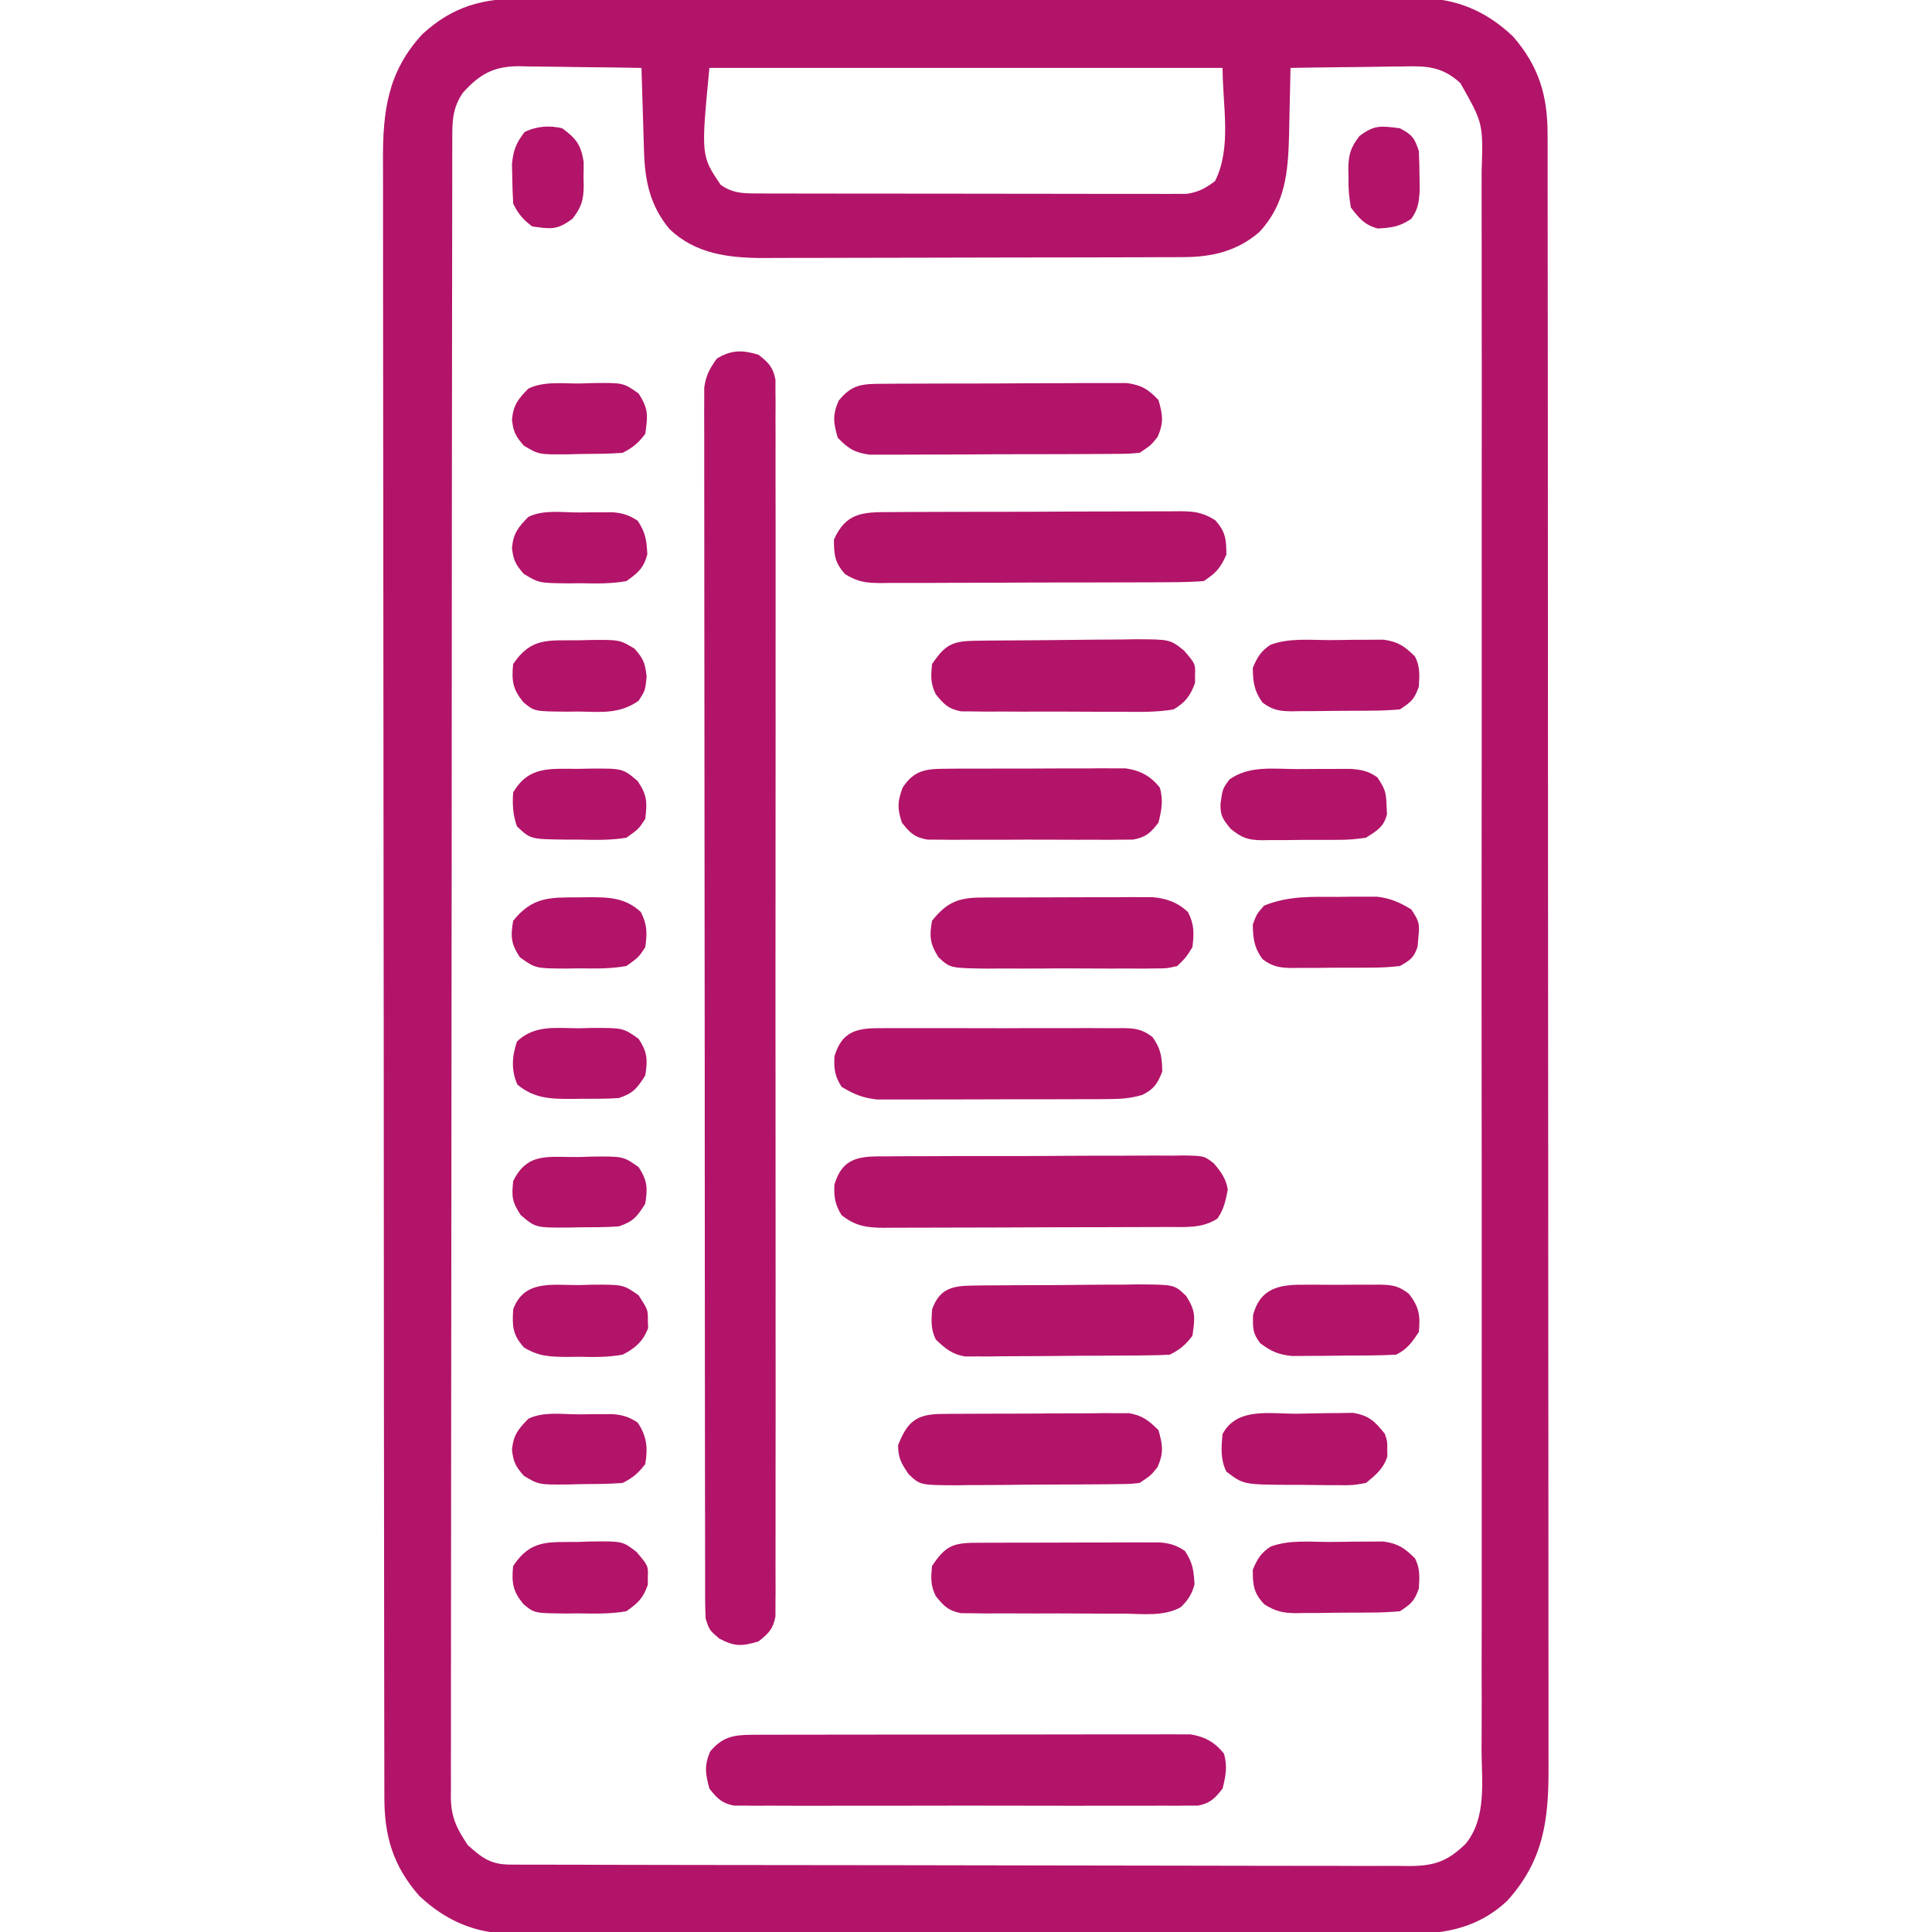 <svg width="82" height="82" viewBox="0 0 82 82" fill="none" xmlns="http://www.w3.org/2000/svg">
<g clip-path="url(#clip0_672_424)">
<path d="M22.199 -0.062C22.45 -0.063 22.45 -0.063 22.706 -0.065C23.265 -0.067 23.824 -0.066 24.383 -0.065C24.785 -0.066 25.186 -0.067 25.588 -0.068C26.564 -0.071 27.54 -0.071 28.517 -0.07C29.31 -0.069 30.104 -0.07 30.898 -0.071C31.068 -0.071 31.068 -0.071 31.241 -0.071C31.471 -0.071 31.701 -0.071 31.931 -0.072C34.085 -0.074 36.239 -0.073 38.393 -0.071C40.362 -0.07 42.331 -0.072 44.299 -0.075C46.323 -0.079 48.347 -0.081 50.37 -0.08C51.506 -0.079 52.641 -0.08 53.776 -0.082C54.844 -0.085 55.912 -0.084 56.979 -0.081C57.371 -0.081 57.762 -0.081 58.153 -0.083C58.689 -0.085 59.224 -0.083 59.759 -0.08C59.913 -0.082 60.067 -0.083 60.226 -0.085C61.81 -0.068 63.066 0.458 64.215 1.545C65.32 2.815 65.689 4.071 65.684 5.719C65.685 5.843 65.685 5.967 65.686 6.095C65.686 6.511 65.686 6.927 65.686 7.343C65.686 7.644 65.687 7.945 65.687 8.246C65.689 9.074 65.689 9.902 65.689 10.73C65.689 11.623 65.691 12.516 65.692 13.408C65.694 15.361 65.695 17.313 65.696 19.265C65.696 20.484 65.697 21.703 65.697 22.921C65.699 26.295 65.701 29.668 65.701 33.042C65.702 33.26 65.702 33.478 65.702 33.696C65.702 33.915 65.702 34.133 65.702 34.352C65.702 34.791 65.702 35.229 65.702 35.668C65.702 35.831 65.702 35.831 65.702 35.998C65.703 39.524 65.705 43.051 65.709 46.578C65.713 50.307 65.715 54.036 65.715 57.765C65.715 59.797 65.716 61.83 65.719 63.863C65.722 65.593 65.722 67.324 65.721 69.055C65.721 69.938 65.721 70.821 65.723 71.704C65.725 72.512 65.725 73.321 65.723 74.129C65.722 74.422 65.723 74.714 65.724 75.006C65.734 77.229 65.521 78.966 63.967 80.68C62.768 81.805 61.358 82.096 59.761 82.081C59.593 82.082 59.426 82.083 59.253 82.084C58.695 82.087 58.137 82.085 57.579 82.083C57.178 82.084 56.776 82.085 56.375 82.086C55.4 82.089 54.424 82.088 53.449 82.087C52.656 82.085 51.863 82.085 51.07 82.086C50.957 82.086 50.844 82.086 50.728 82.086C50.498 82.086 50.268 82.086 50.038 82.087C47.886 82.088 45.734 82.086 43.582 82.083C41.738 82.08 39.894 82.081 38.049 82.084C35.905 82.087 33.76 82.088 31.615 82.086C31.386 82.086 31.157 82.086 30.928 82.086C30.816 82.086 30.703 82.085 30.587 82.085C29.796 82.085 29.004 82.086 28.213 82.087C27.146 82.089 26.08 82.088 25.014 82.084C24.623 82.083 24.232 82.084 23.841 82.085C23.307 82.087 22.772 82.085 22.238 82.081C22.084 82.083 21.93 82.084 21.772 82.086C20.189 82.067 18.932 81.541 17.784 80.455C16.678 79.184 16.311 77.928 16.314 76.278C16.314 76.154 16.313 76.03 16.313 75.903C16.312 75.486 16.312 75.069 16.312 74.651C16.311 74.35 16.311 74.049 16.31 73.747C16.308 72.918 16.308 72.088 16.307 71.258C16.307 70.364 16.305 69.47 16.304 68.576C16.301 66.415 16.299 64.255 16.298 62.095C16.297 61.078 16.296 60.061 16.295 59.044C16.293 55.664 16.29 52.284 16.289 48.904C16.289 48.685 16.289 48.467 16.289 48.248C16.289 48.14 16.289 48.031 16.289 47.92C16.288 47.371 16.288 46.822 16.288 46.272C16.288 46.163 16.288 46.054 16.288 45.942C16.287 42.409 16.283 38.876 16.278 35.342C16.272 31.606 16.269 27.869 16.269 24.133C16.268 22.097 16.267 20.06 16.263 18.024C16.259 16.29 16.258 14.556 16.259 12.822C16.26 11.937 16.26 11.052 16.257 10.168C16.254 9.357 16.254 8.547 16.257 7.737C16.257 7.444 16.256 7.151 16.255 6.858C16.242 4.753 16.442 3.043 17.937 1.441C19.225 0.263 20.491 -0.073 22.199 -0.062ZM19.649 3.934C19.183 4.606 19.195 5.204 19.197 5.991C19.196 6.114 19.196 6.236 19.195 6.362C19.195 6.776 19.195 7.189 19.195 7.603C19.194 7.901 19.194 8.2 19.193 8.498C19.191 9.32 19.191 10.142 19.19 10.964C19.19 11.85 19.188 12.735 19.187 13.621C19.183 15.761 19.182 17.901 19.18 20.041C19.18 21.048 19.179 22.055 19.178 23.062C19.175 26.409 19.173 29.755 19.172 33.102C19.172 33.318 19.172 33.535 19.172 33.751C19.172 33.858 19.172 33.966 19.172 34.076C19.171 34.62 19.171 35.164 19.171 35.708C19.171 35.816 19.171 35.924 19.171 36.035C19.169 39.535 19.166 43.035 19.161 46.535C19.155 50.235 19.152 53.934 19.151 57.634C19.151 59.651 19.15 61.668 19.146 63.685C19.142 65.402 19.141 67.12 19.142 68.837C19.143 69.714 19.143 70.59 19.14 71.467C19.137 72.269 19.137 73.071 19.14 73.873C19.14 74.164 19.139 74.454 19.137 74.745C19.135 75.139 19.136 75.534 19.139 75.928C19.137 76.041 19.136 76.154 19.134 76.271C19.146 77.136 19.386 77.617 19.859 78.316C20.457 78.858 20.839 79.137 21.642 79.139C21.782 79.139 21.921 79.14 22.065 79.141C22.219 79.141 22.373 79.141 22.532 79.141C22.695 79.141 22.858 79.142 23.026 79.142C23.576 79.144 24.126 79.145 24.677 79.145C25.069 79.147 25.462 79.148 25.855 79.149C27.037 79.152 28.219 79.153 29.401 79.155C29.957 79.156 30.514 79.156 31.07 79.157C32.919 79.16 34.769 79.162 36.618 79.163C37.098 79.164 37.578 79.164 38.058 79.164C38.177 79.165 38.296 79.165 38.419 79.165C40.352 79.166 42.285 79.17 44.218 79.175C46.202 79.18 48.186 79.183 50.17 79.184C51.284 79.184 52.398 79.186 53.512 79.19C54.56 79.194 55.608 79.194 56.656 79.193C57.041 79.192 57.426 79.194 57.811 79.196C58.336 79.198 58.861 79.197 59.386 79.195C59.615 79.198 59.615 79.198 59.849 79.201C60.894 79.19 61.446 78.996 62.212 78.251C63.099 77.155 62.891 75.632 62.882 74.302C62.883 74.003 62.885 73.704 62.886 73.405C62.889 72.585 62.888 71.765 62.885 70.945C62.884 70.061 62.886 69.176 62.889 68.291C62.892 66.558 62.891 64.825 62.889 63.093C62.887 61.684 62.887 60.276 62.888 58.868C62.888 58.668 62.888 58.467 62.888 58.261C62.889 57.854 62.889 57.447 62.889 57.04C62.891 53.331 62.889 49.623 62.885 45.914C62.881 42.529 62.881 39.144 62.885 35.76C62.889 31.956 62.891 28.152 62.889 24.349C62.888 23.943 62.888 23.538 62.888 23.132C62.888 22.932 62.888 22.733 62.888 22.527C62.887 21.121 62.888 19.714 62.89 18.307C62.892 16.593 62.892 14.879 62.887 13.165C62.885 12.291 62.884 11.416 62.887 10.541C62.889 9.741 62.888 8.94 62.884 8.14C62.883 7.85 62.883 7.56 62.885 7.271C62.951 5.236 62.951 5.236 61.98 3.523C61.2 2.819 60.558 2.795 59.559 2.82C59.422 2.821 59.284 2.822 59.143 2.823C58.707 2.827 58.272 2.835 57.836 2.843C57.539 2.846 57.243 2.849 56.946 2.852C56.222 2.859 55.497 2.87 54.773 2.883C54.77 3.016 54.768 3.149 54.766 3.286C54.756 3.787 54.744 4.287 54.731 4.788C54.723 5.108 54.717 5.429 54.712 5.75C54.668 7.318 54.556 8.663 53.45 9.849C52.515 10.656 51.451 10.909 50.238 10.913C49.985 10.915 49.985 10.915 49.727 10.916C49.544 10.916 49.36 10.916 49.171 10.916C48.977 10.917 48.783 10.918 48.582 10.919C48.05 10.921 47.518 10.922 46.986 10.923C46.653 10.923 46.32 10.924 45.987 10.925C44.943 10.927 43.899 10.928 42.855 10.929C41.653 10.93 40.452 10.932 39.25 10.937C38.319 10.941 37.388 10.942 36.457 10.942C35.902 10.943 35.347 10.943 34.792 10.946C34.172 10.949 33.551 10.949 32.931 10.948C32.659 10.95 32.659 10.95 32.381 10.952C30.908 10.944 29.53 10.777 28.422 9.729C27.599 8.75 27.374 7.698 27.335 6.449C27.329 6.241 27.322 6.034 27.315 5.82C27.309 5.602 27.302 5.383 27.296 5.165C27.289 4.944 27.282 4.723 27.275 4.502C27.258 3.963 27.242 3.423 27.226 2.883C26.354 2.867 25.482 2.855 24.61 2.848C24.314 2.844 24.017 2.84 23.721 2.834C23.294 2.827 22.867 2.823 22.44 2.82C22.308 2.817 22.177 2.814 22.041 2.81C20.973 2.81 20.375 3.128 19.649 3.934ZM30.109 2.883C29.752 6.607 29.752 6.607 30.589 7.848C31.069 8.18 31.468 8.208 32.043 8.21C32.208 8.211 32.372 8.212 32.541 8.213C32.809 8.213 32.809 8.213 33.084 8.212C33.273 8.213 33.462 8.214 33.657 8.214C34.176 8.216 34.695 8.217 35.214 8.216C35.647 8.216 36.081 8.217 36.514 8.218C37.537 8.219 38.56 8.219 39.582 8.219C40.637 8.218 41.691 8.22 42.745 8.223C43.651 8.226 44.557 8.227 45.463 8.226C46.004 8.226 46.544 8.226 47.085 8.229C47.688 8.23 48.291 8.229 48.895 8.228C49.073 8.229 49.252 8.23 49.437 8.231C49.601 8.23 49.766 8.229 49.935 8.228C50.149 8.228 50.149 8.228 50.367 8.228C50.87 8.153 51.164 7.992 51.57 7.687C52.288 6.252 51.89 4.488 51.89 2.883C44.702 2.883 37.514 2.883 30.109 2.883Z" fill="#B21469"/>
<path d="M32.192 15.055C32.617 15.39 32.81 15.578 32.913 16.116C32.913 16.277 32.913 16.439 32.913 16.605C32.915 16.792 32.916 16.979 32.918 17.171C32.916 17.376 32.915 17.581 32.914 17.793C32.914 18.013 32.915 18.233 32.917 18.453C32.919 19.058 32.918 19.664 32.916 20.269C32.915 20.922 32.917 21.574 32.919 22.227C32.921 23.506 32.921 24.785 32.919 26.063C32.917 27.102 32.917 28.142 32.918 29.18C32.918 29.328 32.918 29.476 32.918 29.628C32.919 29.928 32.919 30.229 32.919 30.529C32.921 33.344 32.919 36.16 32.915 38.976C32.912 41.394 32.913 43.811 32.916 46.228C32.919 49.034 32.921 51.84 32.919 54.645C32.918 54.944 32.918 55.243 32.918 55.542C32.918 55.689 32.918 55.836 32.918 55.988C32.917 57.026 32.918 58.064 32.92 59.102C32.921 60.367 32.921 61.632 32.917 62.896C32.916 63.542 32.915 64.187 32.917 64.833C32.919 65.424 32.918 66.014 32.915 66.605C32.914 66.92 32.916 67.236 32.918 67.552C32.916 67.738 32.915 67.925 32.913 68.117C32.913 68.279 32.913 68.44 32.913 68.606C32.81 69.146 32.62 69.333 32.192 69.668C31.483 69.878 31.192 69.891 30.53 69.548C30.11 69.188 30.11 69.188 29.95 68.707C29.934 68.414 29.929 68.121 29.928 67.827C29.928 67.643 29.927 67.459 29.927 67.27C29.927 67.067 29.927 66.864 29.927 66.654C29.927 66.437 29.926 66.22 29.926 66.003C29.924 65.405 29.924 64.806 29.924 64.208C29.924 63.564 29.922 62.919 29.921 62.275C29.919 60.865 29.918 59.455 29.917 58.045C29.917 57.165 29.916 56.285 29.916 55.405C29.914 52.969 29.912 50.534 29.911 48.099C29.911 47.943 29.911 47.787 29.911 47.626C29.911 47.392 29.911 47.392 29.911 47.153C29.911 46.836 29.911 46.519 29.911 46.203C29.911 46.045 29.911 45.888 29.911 45.727C29.91 43.18 29.907 40.633 29.904 38.087C29.9 35.474 29.898 32.86 29.898 30.247C29.898 28.779 29.897 27.312 29.894 25.844C29.891 24.594 29.89 23.345 29.892 22.095C29.892 21.457 29.892 20.819 29.89 20.182C29.888 19.598 29.888 19.014 29.89 18.431C29.891 18.119 29.889 17.808 29.887 17.496C29.888 17.311 29.889 17.126 29.89 16.936C29.89 16.776 29.89 16.617 29.89 16.452C29.96 15.935 30.124 15.635 30.43 15.215C31.051 14.846 31.505 14.85 32.192 15.055Z" fill="#B21469"/>
<path d="M31.896 73.63C32.062 73.629 32.229 73.628 32.401 73.627C32.583 73.627 32.765 73.627 32.953 73.628C33.146 73.627 33.338 73.626 33.536 73.625C34.064 73.624 34.591 73.623 35.119 73.624C35.559 73.624 36 73.623 36.441 73.622C37.48 73.62 38.52 73.62 39.559 73.621C40.631 73.622 41.703 73.62 42.775 73.617C43.696 73.614 44.616 73.613 45.537 73.614C46.087 73.614 46.637 73.614 47.186 73.611C47.8 73.609 48.413 73.61 49.026 73.612C49.207 73.611 49.389 73.61 49.577 73.609C49.828 73.61 49.828 73.61 50.083 73.612C50.228 73.612 50.373 73.612 50.523 73.612C51.126 73.701 51.573 73.952 51.95 74.433C52.101 74.976 52.026 75.371 51.89 75.914C51.564 76.328 51.375 76.529 50.852 76.635C50.703 76.635 50.553 76.636 50.399 76.636C50.226 76.638 50.054 76.64 49.876 76.641C49.594 76.639 49.594 76.639 49.305 76.638C49.007 76.639 49.007 76.639 48.702 76.641C48.157 76.643 47.612 76.643 47.066 76.641C46.495 76.639 45.925 76.641 45.354 76.642C44.395 76.643 43.437 76.641 42.478 76.638C41.37 76.635 40.262 76.636 39.154 76.639C38.202 76.642 37.251 76.643 36.299 76.641C35.731 76.64 35.163 76.64 34.594 76.642C33.961 76.644 33.328 76.641 32.694 76.638C32.506 76.639 32.317 76.64 32.123 76.641C31.865 76.639 31.865 76.639 31.601 76.636C31.451 76.636 31.301 76.635 31.147 76.635C30.625 76.529 30.436 76.327 30.109 75.914C29.939 75.289 29.885 74.944 30.139 74.343C30.646 73.73 31.119 73.632 31.896 73.63Z" fill="#B21469"/>
<path d="M37.75 21.735C37.892 21.734 38.035 21.733 38.182 21.732C38.654 21.728 39.126 21.728 39.597 21.727C39.925 21.726 40.253 21.725 40.581 21.724C41.268 21.722 41.956 21.722 42.643 21.722C43.524 21.722 44.405 21.718 45.286 21.712C45.963 21.709 46.64 21.708 47.317 21.708C47.642 21.708 47.966 21.706 48.291 21.704C48.745 21.701 49.2 21.701 49.654 21.703C49.788 21.702 49.922 21.7 50.06 21.698C50.693 21.705 51.017 21.737 51.57 22.072C52.014 22.557 52.051 22.892 52.051 23.543C51.796 24.115 51.616 24.314 51.09 24.664C50.62 24.697 50.165 24.711 49.695 24.711C49.553 24.712 49.41 24.713 49.264 24.714C48.792 24.717 48.32 24.718 47.848 24.718C47.52 24.719 47.192 24.72 46.865 24.721C46.177 24.723 45.49 24.724 44.802 24.723C43.922 24.723 43.041 24.728 42.16 24.733C41.483 24.737 40.806 24.738 40.129 24.737C39.804 24.738 39.479 24.739 39.154 24.742C38.7 24.745 38.246 24.744 37.791 24.742C37.657 24.744 37.523 24.745 37.385 24.747C36.753 24.741 36.428 24.708 35.875 24.373C35.431 23.889 35.395 23.553 35.395 22.902C35.9 21.765 36.612 21.733 37.75 21.735Z" fill="#B21469"/>
<path d="M37.638 49.08C37.856 49.078 37.856 49.078 38.079 49.075C38.561 49.071 39.042 49.071 39.524 49.072C39.858 49.07 40.193 49.069 40.528 49.067C41.229 49.065 41.931 49.065 42.632 49.067C43.532 49.069 44.43 49.063 45.329 49.056C46.021 49.051 46.712 49.051 47.403 49.052C47.735 49.052 48.066 49.05 48.398 49.047C48.861 49.043 49.324 49.045 49.788 49.049C49.925 49.046 50.062 49.044 50.203 49.041C51.11 49.057 51.11 49.057 51.517 49.377C51.82 49.728 52.034 50.024 52.111 50.486C52.023 50.947 51.945 51.334 51.671 51.72C51.018 52.147 50.313 52.075 49.565 52.077C49.356 52.078 49.356 52.078 49.143 52.079C48.681 52.081 48.22 52.082 47.758 52.083C47.438 52.084 47.117 52.085 46.797 52.086C46.124 52.088 45.452 52.089 44.78 52.089C43.918 52.09 43.057 52.094 42.195 52.099C41.533 52.102 40.871 52.102 40.209 52.103C39.891 52.103 39.573 52.104 39.256 52.106C38.811 52.109 38.367 52.109 37.923 52.108C37.792 52.109 37.66 52.111 37.525 52.112C36.791 52.107 36.313 52.046 35.715 51.57C35.436 51.101 35.393 50.826 35.415 50.279C35.774 49.076 36.538 49.074 37.638 49.08Z" fill="#B21469"/>
<path d="M37.502 16.289C37.675 16.288 37.675 16.288 37.853 16.286C38.236 16.283 38.62 16.282 39.003 16.282C39.27 16.281 39.537 16.28 39.803 16.279C40.363 16.277 40.922 16.276 41.481 16.277C42.197 16.277 42.913 16.272 43.629 16.267C44.18 16.263 44.731 16.262 45.282 16.263C45.546 16.262 45.81 16.261 46.074 16.258C46.444 16.255 46.813 16.256 47.183 16.258C47.393 16.258 47.603 16.257 47.82 16.257C48.461 16.349 48.724 16.513 49.169 16.977C49.353 17.609 49.399 17.942 49.13 18.548C48.849 18.898 48.849 18.898 48.369 19.219C47.86 19.262 47.86 19.262 47.224 19.265C47.05 19.267 47.05 19.267 46.873 19.268C46.489 19.272 46.106 19.272 45.722 19.273C45.456 19.274 45.189 19.275 44.922 19.276C44.363 19.278 43.804 19.278 43.245 19.278C42.528 19.278 41.812 19.282 41.096 19.288C40.545 19.291 39.994 19.292 39.443 19.292C39.179 19.292 38.916 19.294 38.651 19.296C38.282 19.299 37.913 19.299 37.543 19.297C37.228 19.297 37.228 19.297 36.906 19.298C36.265 19.206 36.002 19.042 35.556 18.578C35.372 17.946 35.327 17.612 35.596 17.007C36.169 16.29 36.626 16.294 37.502 16.289Z" fill="#B21469"/>
<path d="M37.391 43.64C37.57 43.638 37.57 43.638 37.753 43.636C38.147 43.634 38.541 43.636 38.934 43.638C39.209 43.637 39.483 43.637 39.757 43.636C40.331 43.635 40.905 43.636 41.479 43.639C42.214 43.643 42.95 43.641 43.686 43.637C44.252 43.635 44.817 43.635 45.383 43.637C45.654 43.637 45.925 43.637 46.197 43.635C46.576 43.634 46.955 43.636 47.334 43.64C47.446 43.639 47.558 43.637 47.674 43.636C48.204 43.645 48.486 43.69 48.914 44.014C49.274 44.507 49.319 44.878 49.33 45.484C49.127 45.99 48.986 46.215 48.5 46.465C47.957 46.634 47.498 46.647 46.929 46.65C46.819 46.65 46.71 46.651 46.597 46.652C46.237 46.654 45.877 46.654 45.517 46.654C45.265 46.654 45.014 46.655 44.762 46.656C44.236 46.657 43.709 46.657 43.182 46.656C42.509 46.655 41.836 46.658 41.163 46.662C40.643 46.664 40.124 46.664 39.605 46.664C39.357 46.664 39.108 46.664 38.86 46.666C38.513 46.668 38.165 46.667 37.817 46.665C37.62 46.665 37.422 46.665 37.219 46.666C36.617 46.599 36.231 46.44 35.716 46.125C35.425 45.656 35.394 45.385 35.416 44.834C35.733 43.77 36.369 43.628 37.391 43.64Z" fill="#B21469"/>
<path d="M39.973 60.012C40.156 60.01 40.339 60.008 40.528 60.006C40.826 60.005 40.826 60.005 41.129 60.005C41.434 60.003 41.434 60.003 41.746 60.002C42.177 60 42.608 59.999 43.039 59.999C43.59 59.999 44.142 59.995 44.693 59.989C45.22 59.985 45.747 59.985 46.274 59.985C46.57 59.981 46.57 59.981 46.873 59.978C47.057 59.979 47.241 59.98 47.431 59.981C47.593 59.98 47.755 59.98 47.922 59.979C48.493 60.081 48.76 60.293 49.168 60.699C49.352 61.332 49.397 61.665 49.128 62.271C48.848 62.621 48.848 62.621 48.367 62.941C47.962 62.985 47.962 62.985 47.473 62.99C47.289 62.993 47.106 62.996 46.917 62.998C46.719 62.999 46.521 63 46.316 63.001C46.113 63.002 45.909 63.004 45.7 63.005C45.268 63.008 44.837 63.009 44.406 63.01C43.855 63.01 43.304 63.016 42.752 63.024C42.225 63.03 41.698 63.03 41.171 63.031C40.875 63.035 40.875 63.035 40.573 63.04C39.049 63.032 39.049 63.032 38.557 62.56C38.258 62.112 38.117 61.878 38.117 61.34C38.513 60.331 38.898 60.02 39.973 60.012Z" fill="#B21469"/>
<path d="M41.384 65.481C41.565 65.48 41.745 65.479 41.931 65.478C42.225 65.477 42.225 65.477 42.526 65.477C42.726 65.477 42.927 65.476 43.133 65.475C43.559 65.475 43.984 65.474 44.409 65.474C44.953 65.474 45.498 65.472 46.042 65.469C46.561 65.467 47.081 65.467 47.6 65.467C47.796 65.466 47.991 65.465 48.193 65.463C48.465 65.464 48.465 65.464 48.743 65.465C48.903 65.465 49.063 65.465 49.227 65.464C49.669 65.506 49.921 65.581 50.289 65.824C50.628 66.332 50.663 66.646 50.699 67.244C50.592 67.654 50.421 67.921 50.115 68.214C49.398 68.619 48.485 68.496 47.686 68.487C47.376 68.488 47.376 68.488 47.059 68.489C46.621 68.489 46.184 68.487 45.746 68.482C45.187 68.477 44.627 68.478 44.067 68.481C43.532 68.483 42.996 68.48 42.461 68.477C42.26 68.478 42.059 68.479 41.852 68.48C41.572 68.476 41.572 68.476 41.287 68.472C41.123 68.471 40.959 68.47 40.79 68.469C40.249 68.365 40.062 68.168 39.719 67.746C39.49 67.289 39.509 66.972 39.559 66.465C40.107 65.642 40.422 65.484 41.384 65.481Z" fill="#B21469"/>
<path d="M41.27 54.564C41.457 54.562 41.643 54.559 41.836 54.556C42.037 54.556 42.239 54.555 42.447 54.554C42.654 54.552 42.861 54.551 43.075 54.549C43.513 54.547 43.952 54.545 44.39 54.545C44.952 54.544 45.512 54.538 46.073 54.531C46.609 54.525 47.146 54.525 47.682 54.524C47.883 54.521 48.084 54.517 48.291 54.514C49.842 54.522 49.842 54.522 50.337 54.998C50.763 55.645 50.72 55.932 50.611 56.695C50.312 57.085 50.086 57.278 49.65 57.496C49.363 57.514 49.076 57.522 48.788 57.524C48.518 57.528 48.518 57.528 48.242 57.531C47.949 57.532 47.949 57.532 47.65 57.534C47.35 57.536 47.35 57.536 47.043 57.538C46.619 57.54 46.194 57.542 45.77 57.543C45.227 57.545 44.684 57.551 44.141 57.557C43.623 57.562 43.104 57.563 42.585 57.564C42.293 57.568 42.293 57.568 41.995 57.573C41.814 57.572 41.632 57.572 41.445 57.571C41.206 57.573 41.206 57.573 40.962 57.574C40.399 57.474 40.13 57.245 39.72 56.855C39.498 56.41 39.531 56.068 39.56 55.574C39.874 54.704 40.4 54.573 41.27 54.564Z" fill="#B21469"/>
<path d="M41.379 27.196C41.559 27.193 41.738 27.191 41.923 27.188C42.746 27.181 43.569 27.174 44.392 27.171C44.825 27.168 45.26 27.164 45.694 27.157C46.319 27.148 46.944 27.145 47.569 27.143C47.763 27.139 47.957 27.136 48.156 27.132C49.658 27.136 49.658 27.136 50.252 27.611C50.739 28.177 50.739 28.177 50.72 28.668C50.72 28.77 50.721 28.873 50.722 28.978C50.541 29.511 50.292 29.835 49.809 30.109C49.102 30.231 48.402 30.218 47.686 30.21C47.376 30.211 47.376 30.211 47.059 30.211C46.621 30.212 46.184 30.209 45.746 30.205C45.187 30.2 44.627 30.201 44.067 30.203C43.532 30.206 42.996 30.203 42.461 30.2C42.26 30.201 42.059 30.202 41.852 30.203C41.572 30.199 41.572 30.199 41.287 30.195C41.123 30.194 40.959 30.193 40.79 30.192C40.249 30.088 40.062 29.891 39.719 29.469C39.49 29.012 39.509 28.695 39.559 28.188C40.105 27.369 40.421 27.208 41.379 27.196Z" fill="#B21469"/>
<path d="M40.122 32.628C40.299 32.626 40.476 32.625 40.658 32.623C40.849 32.623 41.039 32.624 41.235 32.624C41.431 32.623 41.628 32.622 41.83 32.622C42.245 32.621 42.66 32.621 43.075 32.621C43.71 32.622 44.345 32.618 44.98 32.614C45.384 32.614 45.787 32.614 46.19 32.614C46.38 32.612 46.57 32.611 46.766 32.609C47.032 32.611 47.032 32.611 47.304 32.612C47.537 32.612 47.537 32.612 47.775 32.612C48.394 32.698 48.842 32.94 49.229 33.433C49.38 33.976 49.304 34.371 49.169 34.914C48.829 35.354 48.642 35.533 48.09 35.636C47.839 35.637 47.839 35.637 47.583 35.638C47.298 35.641 47.298 35.641 47.007 35.644C46.802 35.642 46.597 35.641 46.386 35.64C46.175 35.64 45.964 35.641 45.747 35.642C45.301 35.643 44.855 35.641 44.409 35.638C43.838 35.635 43.268 35.637 42.697 35.641C42.151 35.643 41.606 35.641 41.061 35.64C40.856 35.641 40.651 35.642 40.44 35.644C40.25 35.642 40.059 35.64 39.863 35.638C39.696 35.637 39.529 35.637 39.356 35.636C38.806 35.534 38.62 35.349 38.278 34.914C38.081 34.31 38.089 34.032 38.308 33.433C38.791 32.699 39.273 32.632 40.122 32.628Z" fill="#B21469"/>
<path d="M41.661 38.094C41.829 38.093 41.996 38.092 42.168 38.091C42.439 38.091 42.439 38.091 42.716 38.09C42.902 38.09 43.087 38.089 43.279 38.089C43.672 38.088 44.066 38.087 44.459 38.087C45.061 38.087 45.663 38.084 46.264 38.081C46.646 38.081 47.028 38.08 47.41 38.08C47.59 38.079 47.77 38.078 47.956 38.077C48.209 38.078 48.209 38.078 48.466 38.078C48.614 38.078 48.761 38.078 48.913 38.078C49.518 38.135 49.973 38.292 50.42 38.708C50.693 39.24 50.682 39.609 50.61 40.199C50.344 40.629 50.344 40.629 49.969 41C49.533 41.102 49.533 41.102 49.027 41.104C48.742 41.107 48.742 41.107 48.452 41.111C48.248 41.11 48.043 41.108 47.833 41.106C47.517 41.108 47.517 41.108 47.195 41.109C46.75 41.11 46.304 41.108 45.859 41.104C45.29 41.1 44.721 41.102 44.151 41.107C43.606 41.111 43.062 41.108 42.517 41.106C42.211 41.109 42.211 41.109 41.899 41.111C40.327 41.09 40.327 41.09 39.831 40.628C39.468 40.056 39.44 39.743 39.559 39.078C40.193 38.29 40.677 38.098 41.661 38.094Z" fill="#B21469"/>
<path d="M56.419 27.167C56.764 27.167 57.109 27.161 57.454 27.155C57.675 27.154 57.895 27.153 58.116 27.153C58.316 27.151 58.516 27.15 58.721 27.149C59.351 27.24 59.611 27.424 60.059 27.867C60.281 28.312 60.248 28.655 60.219 29.148C60.025 29.684 59.911 29.781 59.418 30.109C59.007 30.145 58.614 30.162 58.202 30.163C58.084 30.164 57.965 30.165 57.843 30.166C57.592 30.168 57.341 30.169 57.09 30.169C56.707 30.169 56.324 30.175 55.941 30.181C55.697 30.182 55.453 30.183 55.209 30.183C55.095 30.186 54.981 30.188 54.863 30.19C54.321 30.185 54.024 30.148 53.584 29.819C53.228 29.325 53.182 28.953 53.172 28.348C53.362 27.897 53.512 27.64 53.921 27.368C54.703 27.071 55.59 27.167 56.419 27.167Z" fill="#B21469"/>
<path d="M56.419 65.445C56.764 65.444 57.109 65.438 57.454 65.432C57.675 65.431 57.895 65.43 58.116 65.43C58.316 65.429 58.516 65.427 58.721 65.426C59.351 65.517 59.611 65.702 60.059 66.145C60.281 66.59 60.248 66.932 60.219 67.426C60.025 67.961 59.911 68.058 59.418 68.387C59.02 68.422 58.641 68.439 58.243 68.441C58.071 68.442 58.071 68.442 57.895 68.444C57.653 68.445 57.41 68.446 57.168 68.446C56.798 68.447 56.428 68.453 56.058 68.459C55.822 68.46 55.586 68.46 55.35 68.461C55.24 68.463 55.13 68.465 55.017 68.468C54.457 68.462 54.146 68.395 53.666 68.096C53.206 67.614 53.172 67.284 53.172 66.625C53.362 66.174 53.512 65.917 53.921 65.646C54.703 65.348 55.59 65.444 56.419 65.445Z" fill="#B21469"/>
<path d="M55.035 60.002C55.275 60 55.514 59.995 55.754 59.989C56.101 59.98 56.448 59.977 56.795 59.975C57.107 59.97 57.107 59.97 57.424 59.965C58.116 60.082 58.346 60.32 58.779 60.859C58.885 61.19 58.885 61.19 58.879 61.5C58.881 61.602 58.883 61.705 58.885 61.81C58.714 62.343 58.404 62.589 57.978 62.941C57.429 63.04 57.429 63.04 56.807 63.036C56.641 63.036 56.641 63.036 56.471 63.036C56.238 63.036 56.005 63.033 55.772 63.028C55.416 63.021 55.061 63.022 54.706 63.023C52.774 63.008 52.774 63.008 52.052 62.461C51.797 61.951 51.829 61.414 51.892 60.859C52.508 59.715 53.9 60.012 55.035 60.002Z" fill="#B21469"/>
<path d="M55.346 54.528C55.518 54.527 55.518 54.527 55.694 54.526C55.935 54.526 56.176 54.527 56.417 54.53C56.786 54.533 57.155 54.53 57.523 54.526C57.759 54.526 57.994 54.527 58.229 54.528C58.339 54.527 58.449 54.526 58.562 54.524C59.102 54.535 59.375 54.578 59.804 54.919C60.232 55.479 60.289 55.829 60.22 56.535C59.932 56.968 59.726 57.263 59.259 57.496C58.559 57.534 57.859 57.533 57.158 57.535C56.81 57.536 56.462 57.541 56.114 57.546C55.892 57.547 55.67 57.548 55.447 57.549C55.145 57.551 55.145 57.551 54.836 57.553C54.255 57.492 53.959 57.361 53.494 57.016C53.16 56.59 53.173 56.364 53.183 55.815C53.487 54.681 54.276 54.516 55.346 54.528Z" fill="#B21469"/>
<path d="M56.775 38.067C56.969 38.065 57.163 38.062 57.363 38.059C57.55 38.059 57.738 38.059 57.931 38.059C58.187 38.058 58.187 38.058 58.447 38.058C59.023 38.128 59.404 38.297 59.898 38.598C60.244 39.116 60.259 39.212 60.199 39.799C60.188 39.923 60.178 40.047 60.167 40.174C60.017 40.65 59.851 40.753 59.418 41C58.995 41.049 58.61 41.071 58.187 41.069C58.009 41.071 58.009 41.071 57.828 41.072C57.578 41.073 57.328 41.073 57.078 41.072C56.697 41.07 56.315 41.075 55.933 41.08C55.69 41.08 55.447 41.08 55.204 41.08C55.09 41.081 54.976 41.083 54.859 41.085C54.319 41.077 54.022 41.037 53.585 40.709C53.228 40.215 53.182 39.843 53.172 39.238C53.342 38.788 53.342 38.788 53.652 38.438C54.683 38.015 55.678 38.064 56.775 38.067Z" fill="#B21469"/>
<path d="M55.068 32.642C55.404 32.642 55.741 32.639 56.078 32.636C56.292 32.636 56.507 32.635 56.722 32.635C56.916 32.634 57.111 32.634 57.312 32.633C57.799 32.67 58.061 32.717 58.459 32.992C58.783 33.478 58.833 33.626 58.849 34.183C58.859 34.366 58.859 34.366 58.869 34.553C58.732 35.103 58.448 35.252 57.978 35.555C57.553 35.619 57.196 35.648 56.772 35.645C56.658 35.646 56.544 35.647 56.426 35.648C56.185 35.65 55.945 35.649 55.704 35.647C55.337 35.645 54.97 35.65 54.603 35.656C54.369 35.657 54.134 35.656 53.9 35.655C53.736 35.659 53.736 35.659 53.569 35.662C52.953 35.65 52.707 35.566 52.224 35.169C51.898 34.761 51.785 34.613 51.803 34.103C51.893 33.473 51.893 33.473 52.183 33.082C53.03 32.477 54.071 32.642 55.068 32.642Z" fill="#B21469"/>
<path d="M24.542 65.444C24.708 65.438 24.875 65.432 25.046 65.426C26.424 65.41 26.424 65.41 27.015 65.868C27.514 66.457 27.514 66.457 27.495 66.945C27.496 67.099 27.496 67.099 27.497 67.256C27.302 67.83 27.084 68.034 26.584 68.387C25.912 68.502 25.253 68.491 24.572 68.477C24.39 68.479 24.208 68.48 24.021 68.482C22.68 68.47 22.68 68.47 22.213 68.081C21.761 67.528 21.71 67.177 21.779 66.465C22.538 65.327 23.269 65.461 24.542 65.444Z" fill="#B21469"/>
<path d="M24.564 54.543C24.837 54.535 24.837 54.535 25.116 54.527C26.451 54.519 26.451 54.519 27.106 54.978C27.5 55.589 27.5 55.589 27.497 56.055C27.501 56.157 27.505 56.259 27.509 56.365C27.302 56.926 26.947 57.237 26.426 57.496C25.806 57.608 25.203 57.601 24.574 57.586C24.41 57.588 24.245 57.59 24.075 57.592C23.34 57.584 22.875 57.577 22.238 57.19C21.753 56.642 21.738 56.298 21.781 55.574C22.238 54.31 23.435 54.549 24.564 54.543Z" fill="#B21469"/>
<path d="M24.564 32.632C24.715 32.629 24.867 32.625 25.023 32.622C26.435 32.614 26.435 32.614 27.066 33.152C27.467 33.753 27.473 34.043 27.387 34.754C27.108 35.186 27.108 35.186 26.586 35.555C25.913 35.666 25.254 35.652 24.574 35.635C24.301 35.635 24.301 35.635 24.022 35.636C22.516 35.618 22.516 35.618 21.941 35.074C21.77 34.597 21.742 34.137 21.781 33.633C22.448 32.489 23.376 32.638 24.564 32.632Z" fill="#B21469"/>
<path d="M24.552 27.177C24.803 27.17 24.803 27.17 25.06 27.163C26.3 27.152 26.3 27.152 26.931 27.53C27.312 27.968 27.379 28.132 27.445 28.718C27.385 29.309 27.385 29.309 27.107 29.74C26.302 30.309 25.533 30.22 24.572 30.2C24.39 30.201 24.208 30.203 24.021 30.205C22.68 30.193 22.68 30.193 22.213 29.803C21.761 29.25 21.71 28.9 21.779 28.188C22.542 27.044 23.274 27.188 24.552 27.177Z" fill="#B21469"/>
<path d="M24.633 16.276C24.896 16.267 24.896 16.267 25.164 16.258C26.454 16.244 26.454 16.244 27.102 16.699C27.532 17.362 27.497 17.639 27.386 18.418C27.087 18.807 26.86 19.001 26.425 19.219C25.822 19.266 25.218 19.263 24.613 19.269C24.362 19.276 24.362 19.276 24.106 19.283C22.866 19.293 22.866 19.293 22.234 18.915C21.883 18.512 21.79 18.341 21.73 17.807C21.792 17.18 21.988 16.942 22.421 16.496C23.078 16.168 23.912 16.285 24.633 16.276Z" fill="#B21469"/>
<path d="M24.554 49.108C24.736 49.102 24.919 49.096 25.108 49.09C26.455 49.076 26.455 49.076 27.107 49.537C27.476 50.107 27.494 50.423 27.386 51.09C27.044 51.633 26.878 51.847 26.265 52.051C25.712 52.092 25.158 52.088 24.604 52.091C24.452 52.094 24.301 52.097 24.145 52.101C22.733 52.109 22.733 52.109 22.101 51.57C21.727 51.008 21.715 50.79 21.781 50.129C22.391 48.882 23.295 49.123 24.554 49.108Z" fill="#B21469"/>
<path d="M24.575 43.643C24.756 43.638 24.937 43.633 25.124 43.629C26.45 43.626 26.45 43.626 27.107 44.093C27.477 44.662 27.494 44.978 27.387 45.645C27.045 46.187 26.878 46.401 26.266 46.605C25.74 46.642 25.212 46.635 24.685 46.636C24.469 46.638 24.469 46.638 24.249 46.641C23.365 46.643 22.668 46.623 21.962 46.035C21.686 45.436 21.732 44.825 21.942 44.203C22.697 43.487 23.593 43.64 24.575 43.643Z" fill="#B21469"/>
<path d="M24.563 21.751C24.732 21.749 24.901 21.747 25.075 21.745C25.238 21.745 25.4 21.745 25.568 21.744C25.791 21.743 25.791 21.743 26.019 21.742C26.452 21.784 26.703 21.864 27.066 22.102C27.404 22.609 27.439 22.924 27.475 23.522C27.32 24.113 27.085 24.311 26.585 24.664C25.942 24.779 25.314 24.769 24.663 24.754C24.49 24.756 24.317 24.758 24.139 24.759C22.881 24.748 22.881 24.748 22.231 24.358C21.882 23.956 21.79 23.784 21.73 23.253C21.792 22.625 21.988 22.388 22.421 21.941C23.058 21.623 23.863 21.752 24.563 21.751Z" fill="#B21469"/>
<path d="M24.565 38.087C24.769 38.084 24.769 38.084 24.978 38.081C25.837 38.079 26.538 38.094 27.198 38.708C27.474 39.245 27.471 39.603 27.388 40.199C27.108 40.629 27.108 40.629 26.587 41C25.918 41.12 25.263 41.112 24.585 41.1C24.314 41.105 24.314 41.105 24.038 41.109C22.725 41.102 22.725 41.102 22.064 40.628C21.689 40.057 21.663 39.749 21.782 39.078C22.606 38.054 23.349 38.088 24.565 38.087Z" fill="#B21469"/>
<path d="M24.563 60.029C24.732 60.027 24.901 60.025 25.075 60.023C25.238 60.022 25.4 60.022 25.568 60.022C25.791 60.021 25.791 60.021 26.019 60.02C26.452 60.061 26.703 60.141 27.066 60.379C27.457 60.966 27.502 61.458 27.386 62.141C27.087 62.53 26.86 62.724 26.425 62.941C25.822 62.989 25.218 62.986 24.613 62.992C24.362 62.998 24.362 62.998 24.106 63.006C22.866 63.016 22.866 63.016 22.234 62.638C21.883 62.234 21.79 62.064 21.73 61.53C21.792 60.903 21.988 60.665 22.421 60.219C23.058 59.901 23.863 60.029 24.563 60.029Z" fill="#B21469"/>
<path d="M59.418 5.445C59.936 5.724 60.031 5.841 60.219 6.406C60.238 6.776 60.247 7.147 60.249 7.517C60.251 7.714 60.253 7.91 60.256 8.112C60.221 8.617 60.184 8.88 59.898 9.289C59.391 9.627 59.077 9.662 58.478 9.699C57.916 9.551 57.685 9.264 57.336 8.809C57.255 8.342 57.223 7.99 57.236 7.527C57.233 7.415 57.23 7.304 57.227 7.188C57.233 6.564 57.319 6.268 57.702 5.771C58.351 5.285 58.625 5.345 59.418 5.445Z" fill="#B21469"/>
<path d="M23.865 5.445C24.456 5.885 24.645 6.124 24.772 6.857C24.774 7.08 24.772 7.304 24.766 7.527C24.771 7.695 24.771 7.695 24.775 7.866C24.769 8.49 24.683 8.786 24.3 9.283C23.648 9.772 23.38 9.723 22.584 9.609C22.194 9.31 22.001 9.084 21.783 8.648C21.759 8.285 21.748 7.921 21.743 7.557C21.739 7.361 21.735 7.165 21.73 6.964C21.786 6.37 21.905 6.076 22.264 5.605C22.769 5.353 23.322 5.314 23.865 5.445Z" fill="#B21469"/>
</g>
<defs>
<clipPath id="clip0_672_424">
<rect width="82" height="82" fill="white"/>
</clipPath>
</defs>
</svg>
